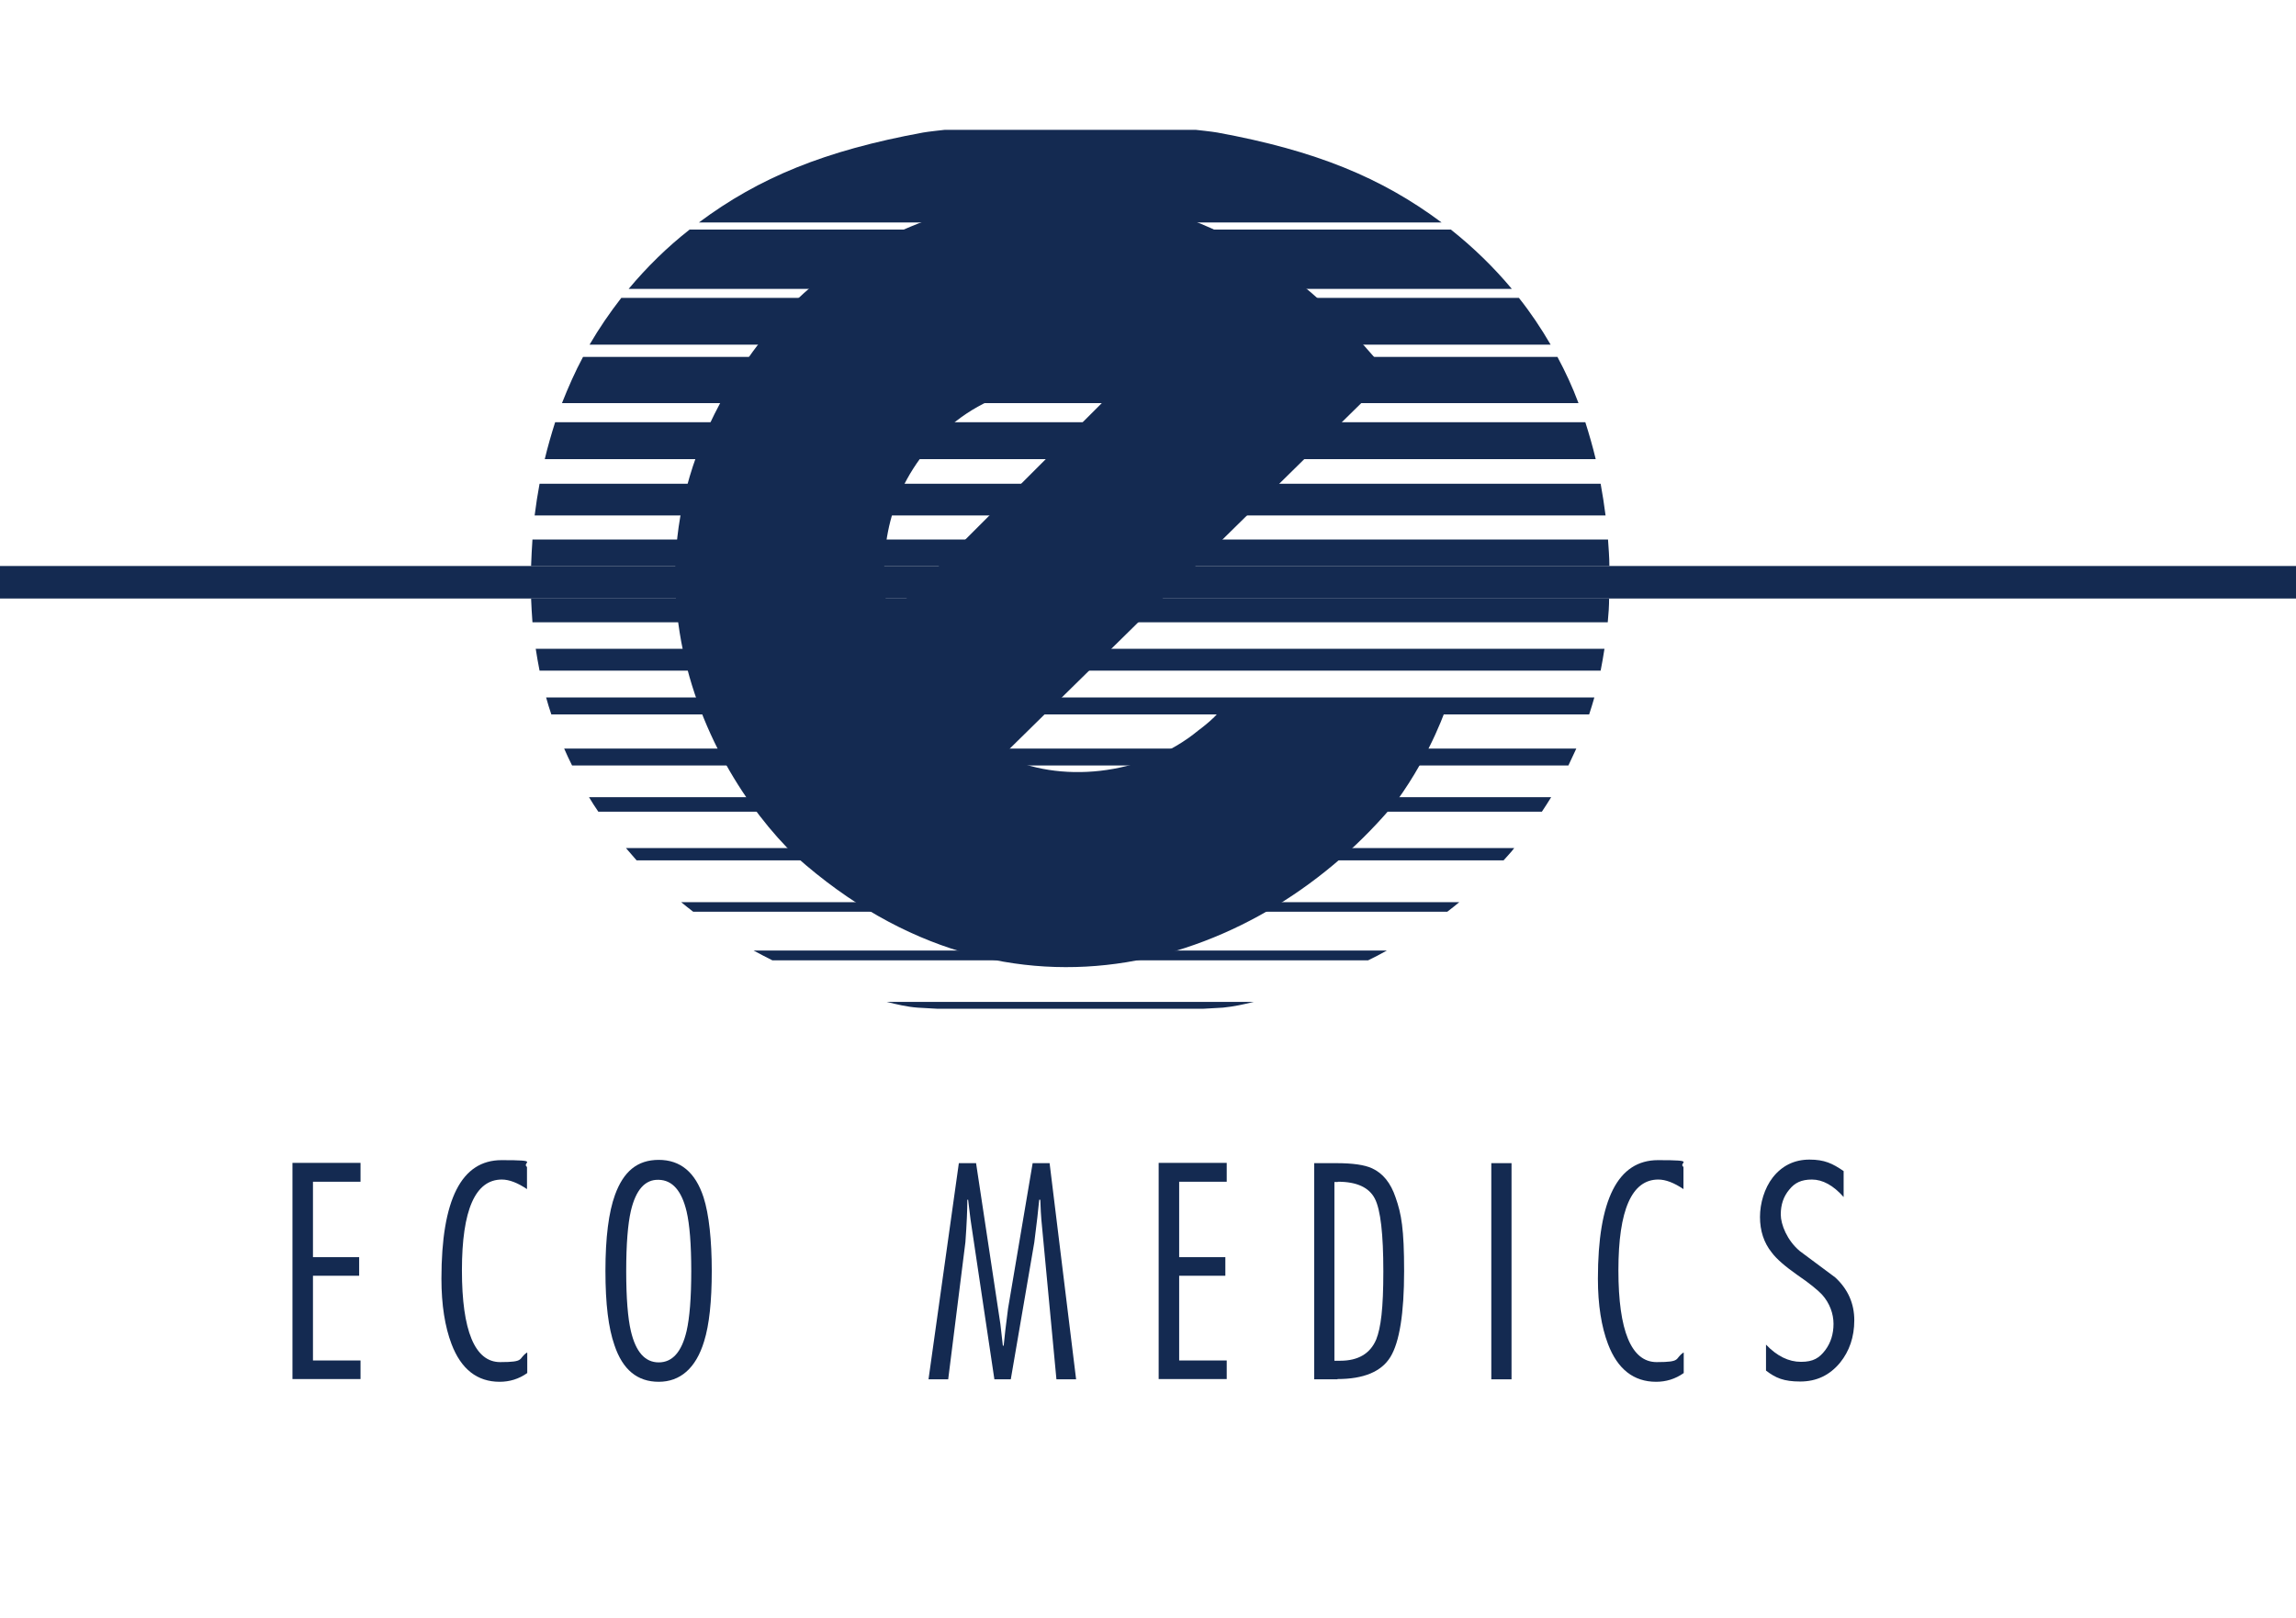 <?xml version="1.0" encoding="UTF-8"?> <svg xmlns="http://www.w3.org/2000/svg" id="Ebene_1" version="1.1" viewBox="0 0 840 592"><defs><style> .st0 { fill: #142a51; } </style></defs><g><path class="st0" d="M437.4,47.5h-91.7s-6.5.7-8,1c-36,6.6-60,16.5-82,32.9h271.7c-22-16.4-46-26.3-82-32.9-1.5-.3-8-1-8-1Z"></path><path class="st0" d="M530.7,84H252.3c-8.3,6.5-15.7,13.8-22.3,21.7h323.1c-6.6-7.9-14.1-15.2-22.3-21.7Z"></path><path class="st0" d="M227.3,109c-4.2,5.4-8.1,11.1-11.6,17.1h351.6c-3.5-6-7.3-11.7-11.6-17.1H227.3Z"></path><path class="st0" d="M213.3,130.6c-2.9,5.4-5.4,11.1-7.7,16.9h371.9c-2.2-5.9-4.8-11.5-7.7-16.9H213.3Z"></path><path class="st0" d="M203.1,154.5c-1.4,4.4-2.7,8.9-3.8,13.5h384.5c-1.1-4.6-2.4-9.1-3.8-13.5H203.1Z"></path><path class="st0" d="M195.6,188.6h391.8c-.5-3.9-1.1-7.8-1.8-11.6H197.4c-.7,3.8-1.3,7.6-1.8,11.6Z"></path><path class="st0" d="M194.3,207.1h394.5c0-3.3-.3-6.5-.5-9.7H194.8c-.2,3.2-.4,6.4-.5,9.7Z"></path><path class="st0" d="M194.3,219c.1,2.9.3,5.8.5,8.7h393.4c.3-2.9.5-6.2.5-8.7H194.3Z"></path><path class="st0" d="M197.4,245.4h388.2c.5-2.6,1-5.3,1.4-8H196c.4,2.7.9,5.4,1.4,8Z"></path><path class="st0" d="M201.7,261.4h379.7c.7-2.1,1.3-4.1,1.9-6.2H199.8c.6,2.1,1.2,4.2,1.9,6.2Z"></path><path class="st0" d="M209.2,280.1h364.6c1-2.1,1.9-4.1,2.9-6.2H206.4c.9,2.1,1.9,4.2,2.9,6.2Z"></path><path class="st0" d="M218.9,297h345.2c1.2-1.8,2.3-3.5,3.4-5.3H215.5c1.1,1.8,2.2,3.6,3.4,5.3Z"></path><path class="st0" d="M232.9,314.8h317.2c1.3-1.5,2.7-2.9,3.9-4.5H229c1.3,1.5,2.6,3,3.9,4.5Z"></path><path class="st0" d="M253.6,333.6h275.9c1.5-1.1,2.9-2.3,4.4-3.5H249.2c1.4,1.2,2.9,2.3,4.4,3.5Z"></path><path class="st0" d="M282.5,351.4h218c2.3-1.1,4.6-2.3,6.9-3.6h-231.7c2.2,1.2,4.5,2.4,6.9,3.6Z"></path><path class="st0" d="M335.7,368.7c1.2.1,7.1.4,7.1.4h97.5s5.8-.3,7.1-.4c4.1-.4,7.6-1.2,11.3-2.1h-134.3c3.7.9,7.3,1.8,11.3,2.1Z"></path></g><path class="st0" d="M406.9,143.8c-24.9-7.2-50.4-.2-67.4,20.3-16.1,19.4-18,41-14.6,61.6l81.9-81.9ZM529.5,257.8s-5.5,17.4-18.6,35.4c-49.4,59.9-140.9,90.4-219.7,20.2-35.2-33.7-77.2-118.2-3.2-200.2,39.7-41.8,135.5-72,209.5,11.5l11,12.5-141.6,139.2c20.1,10.3,51.1,7.8,71.6-9.2,0,0,7.9-5.7,9.1-9.3h81.9Z"></path><rect class="st0" x="-209" y="207.1" width="1201.5" height="11.9"></rect><g><path class="st0" d="M131.9,425.6v6.8h-17.4v27.6h16.9v6.8h-16.9v31h17.4v6.8h-24.9v-79.1h24.9Z"></path><path class="st0" d="M192.9,495v7.4c-3.1,2.2-6.5,3.2-10.1,3.2-8.2,0-14.1-4.6-17.6-13.8-2.4-6.3-3.7-14.3-3.7-23.9,0-29,7.3-43.4,22-43.4s7.1.8,9.3,2.5v8.1c-3.4-2.3-6.5-3.5-9.2-3.5-9.7,0-14.6,11.1-14.6,33.2s4.7,33.6,14,33.6,6.4-1.2,9.8-3.5Z"></path><path class="st0" d="M251.2,443.3c1.1,4.7,1.7,12,1.7,21.8s-.6,17.1-1.7,21.9c-1.8,7.7-5.2,11.5-10.2,11.5s-8.4-3.8-10.2-11.5c-1.1-4.7-1.7-12-1.7-21.9s.6-17.2,1.7-22c1.8-7.7,5.2-11.6,10.2-11.4,5,.1,8.4,4,10.2,11.6ZM225,437.2c-2.3,6.3-3.5,15.6-3.5,27.8s1.1,20.9,3.3,27.2c3,9,8.4,13.4,16.2,13.4s13.6-4.9,16.6-14.8c1.9-6.1,2.8-14.7,2.8-25.8s-1-20.7-3-26.9c-3-9.2-8.5-13.7-16.4-13.7s-12.9,4.3-16,12.8Z"></path><path class="st0" d="M384,425.6l9.7,79.1h-7.2l-5.5-58.3c-.1-1.3-.3-3.8-.4-7.4h-.4c-.3,3.4-.9,8.6-1.8,15.6l-8.6,50.1h-6l-8.7-58.3c0-.3-.4-2.8-.9-7.4h-.3c0,3.5-.2,8.7-.7,15.5l-6.3,50.2h-7.2l11.1-79.1h6.3l8.9,58.9.9,7.9h.3c.3-3.1.8-7.6,1.6-13.6l9-53.2h6.3Z"></path><path class="st0" d="M448.8,425.6v6.8h-17.4v27.6h16.9v6.8h-16.9v31h17.4v6.8h-24.9v-79.1h24.9Z"></path><path class="st0" d="M489.5,432.4c6.9,0,11.4,2.1,13.5,6.2,2.1,4.1,3.1,13,3.1,26.6s-.9,20.6-2.6,24.9c-2.2,5.2-6.6,7.8-13.2,7.8h-2.1v-65.4h1.2ZM489.3,504.6c9.6,0,16.1-2.7,19.4-8.1,3.3-5.4,5-15.9,5-31.4s-1-20.9-3.1-26.9c-1.8-5.4-4.7-8.9-8.6-10.7-2.8-1.3-7.2-1.9-13.2-1.9h-8v79.1h8.5Z"></path><path class="st0" d="M553,425.6v79.1h-7.4v-79.1h7.4Z"></path><path class="st0" d="M616,495v7.4c-3.1,2.2-6.5,3.2-10.1,3.2-8.2,0-14.1-4.6-17.6-13.8-2.4-6.3-3.7-14.3-3.7-23.9,0-29,7.3-43.4,22-43.4s7.1.8,9.3,2.5v8.1c-3.4-2.3-6.5-3.5-9.2-3.5-9.7,0-14.6,11.1-14.6,33.2s4.7,33.6,14,33.6,6.4-1.2,9.8-3.5Z"></path><path class="st0" d="M674.5,428.6v9.4c-3.8-4.3-7.7-6.4-11.6-6.4s-6.3,1.2-8.3,3.7c-2.1,2.5-3.1,5.5-3.1,9.1s2.3,9.5,7,13.4c4.3,3.2,8.6,6.4,12.9,9.6,4.7,4.3,7,9.6,7,15.7s-1.8,11.3-5.2,15.5c-3.8,4.6-8.6,6.9-14.6,6.9s-9-1.3-12.5-4v-9.5c4,4.2,8.3,6.3,12.8,6.3s6.7-1.4,8.9-4.3c2-2.7,3-5.9,3-9.6s-1.4-7.6-4.2-10.7c-1.5-1.6-4.5-4.1-9.2-7.3-4.4-3.1-7.5-5.8-9.2-8.1-2.9-3.6-4.3-8-4.3-13s1.6-10.5,4.7-14.5c3.4-4.3,7.9-6.5,13.4-6.5s8.4,1.4,12.5,4.2Z"></path></g></svg> 